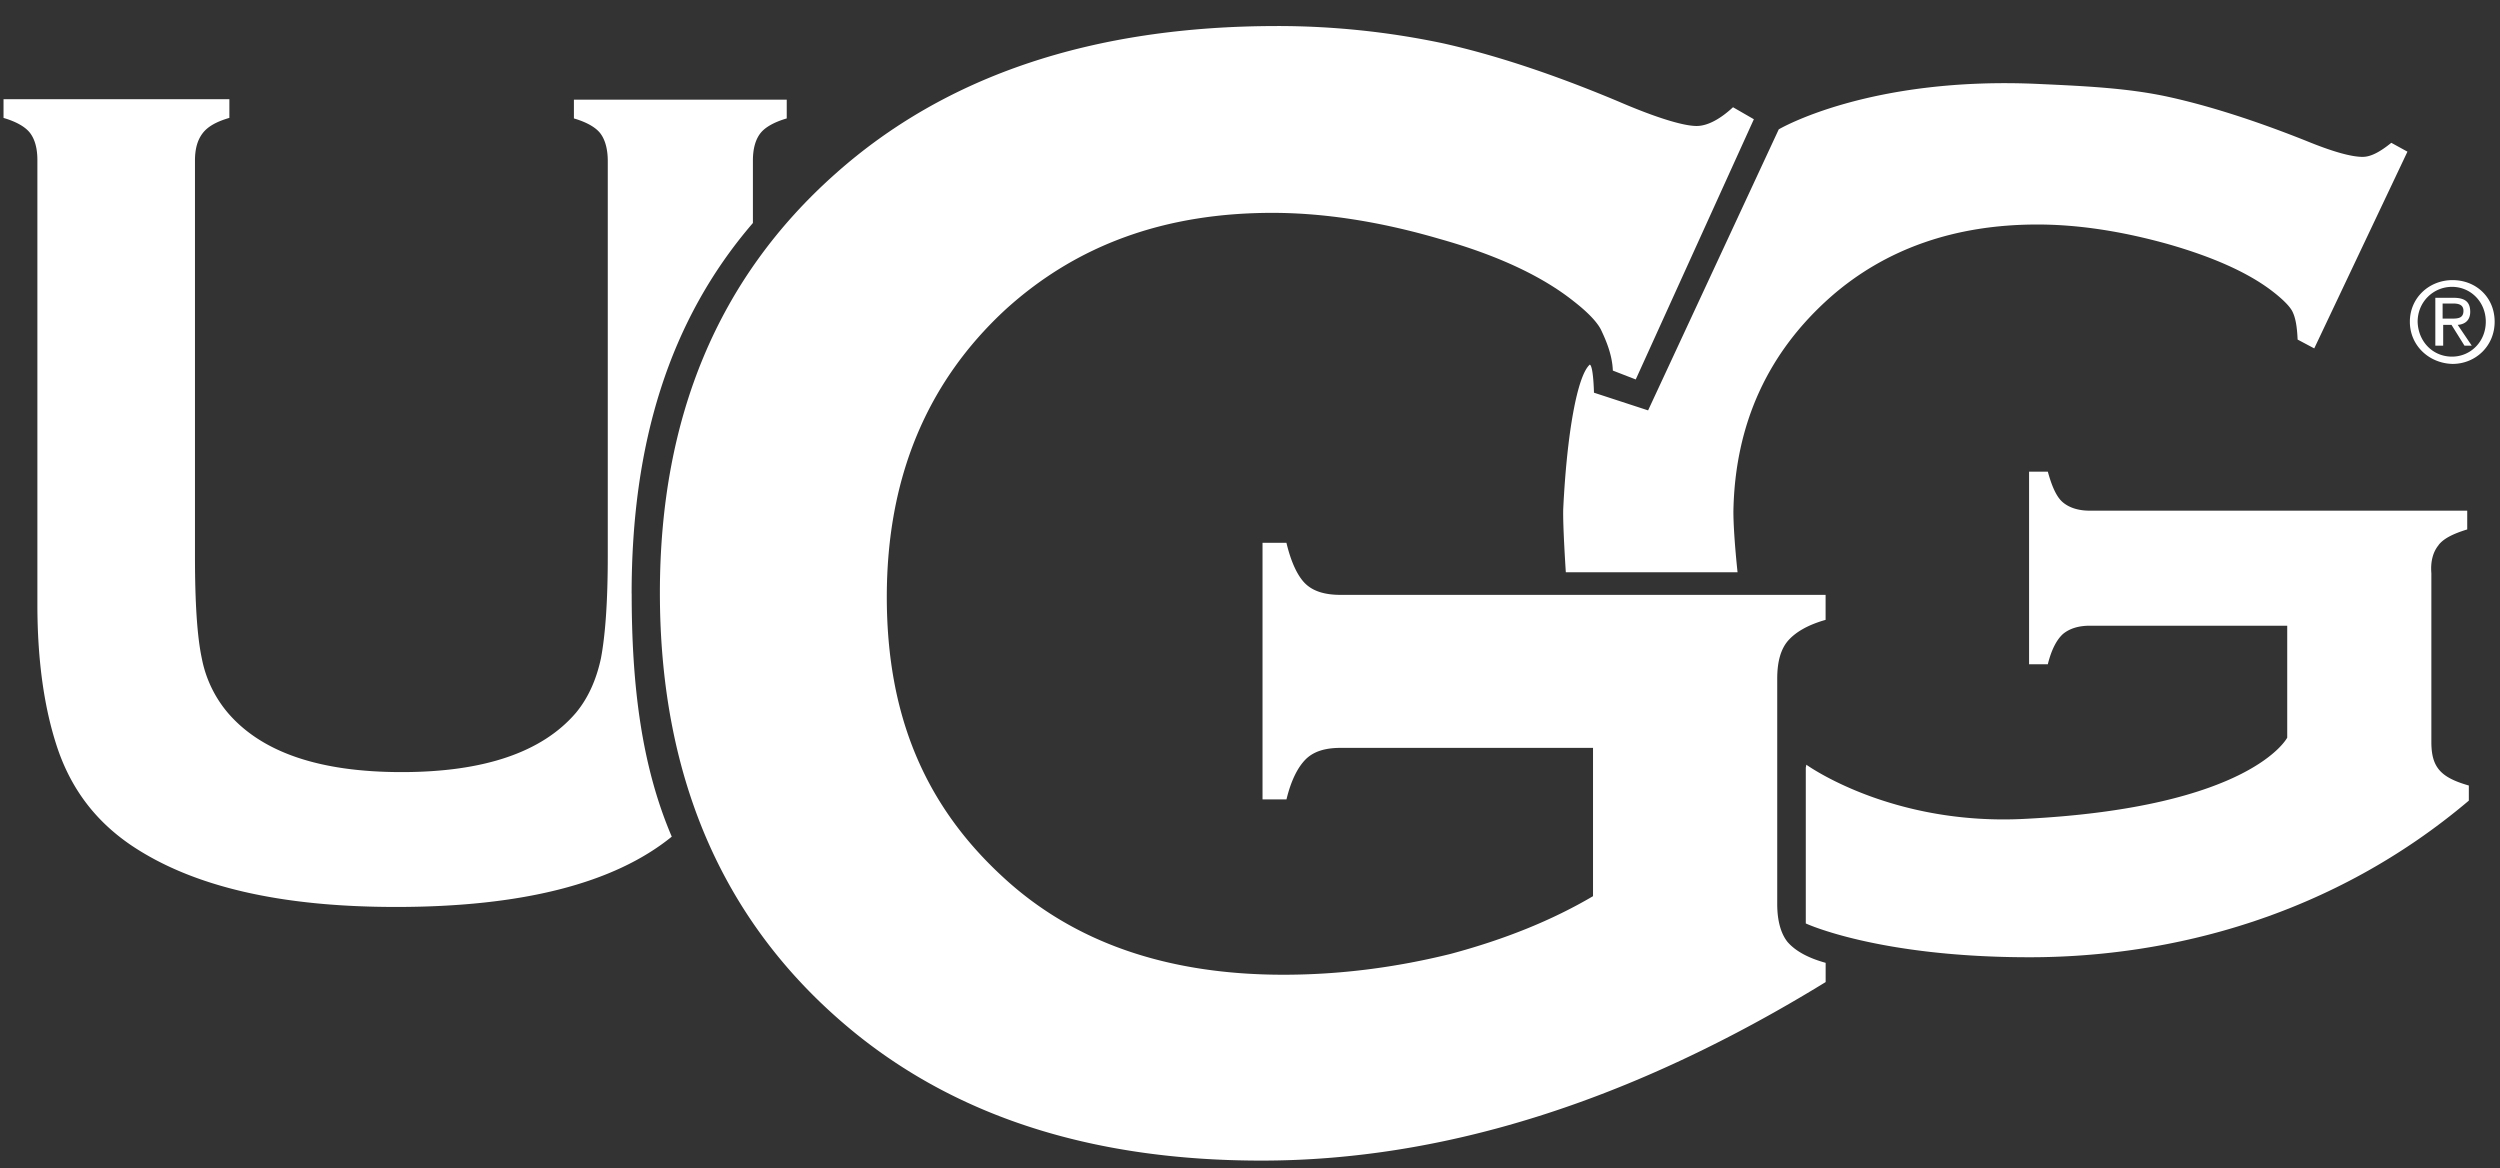 <svg xmlns="http://www.w3.org/2000/svg" width="92" height="43" fill="none"><rect width="100%" height="100%" fill="#333333" stroke="none"/><path fill="#fff" d="M90.233 11.725c.23 0 .422-.02.422-.288 0-.23-.192-.268-.383-.268h-.384v.555h.345v.001Zm-.613.996v-1.762h.671c.422 0 .613.153.613.518 0 .306-.191.46-.46.478l.517.766h-.268l-.478-.766h-.306v.766h-.289Zm.613.403c.69 0 1.244-.555 1.244-1.284 0-.73-.556-1.284-1.244-1.284s-1.264.555-1.264 1.284c.019.728.556 1.284 1.264 1.284Zm-1.55-1.284c0-.881.708-1.532 1.57-1.532.863 0 1.55.631 1.55 1.532 0 .9-.707 1.552-1.55 1.552-.86-.02-1.57-.671-1.57-1.552ZM23.244 21.844c0-5.516 1.378-10.055 4.463-13.637V5.91c0-.44.095-.766.268-.996.173-.23.516-.421.977-.556v-.69H21.12v.69c.46.135.804.326.977.556.172.23.269.575.269 1.014v14.556c0 1.685-.095 2.911-.25 3.735-.172.805-.478 1.476-.92 2.01-1.244 1.456-3.389 2.184-6.416 2.184-3.028 0-5.151-.728-6.397-2.183a4.379 4.379 0 0 1-.958-2.01c-.171-.805-.25-2.05-.25-3.736V5.909c0-.44.096-.766.289-1.014.193-.249.516-.422.977-.557V3.65H.13v.69c.46.134.804.326.978.556.173.23.268.556.268.996v16.355c0 2.05.248 3.831.746 5.306.518 1.514 1.417 2.682 2.72 3.563 2.26 1.514 5.477 2.26 9.729 2.26 4.635 0 8.025-.861 10.15-2.587-1.13-2.643-1.475-5.63-1.475-8.943m66.494-1.789c.191-.248.556-.421 1.054-.574v-.69H76.91c-.44 0-.766-.115-.995-.306-.23-.192-.403-.575-.555-1.13h-.69v7.087h.69c.133-.537.325-.901.555-1.111.23-.192.554-.307.995-.307h7.26v4.119s-1.302 2.566-9.634 2.988c-4.942.268-8.063-1.992-8.063-1.992-.02.133-.02.058-.02.191v5.651s2.662 1.244 8.236 1.244c5.23 0 11.166-1.532 16.164-5.764v-.556c-.536-.153-.88-.325-1.09-.575-.21-.25-.289-.574-.289-1.034v-6.205c-.038-.46.077-.805.268-1.034m-22.37-9.135c2.01-1.762 4.559-2.662 7.603-2.662 1.513 0 3.103.249 4.769.71 1.685.478 2.969 1.054 3.85 1.723.403.307.67.575.766.767.115.23.172.554.192 1.034l.612.325 3.43-7.24L88 5.255c-.403.326-.746.518-1.054.518-.421 0-1.11-.192-2.087-.593-1.877-.748-3.562-1.284-5.037-1.61-1.474-.325-3.045-.4-4.73-.477-6.302-.307-9.634 1.667-9.634 1.667L60.65 15.102l-1.992-.651s-.02-.976-.153-1.034c-.46.401-.843 2.528-.978 5.306-.02.612.095 2.336.095 2.336h6.32s-.153-1.379-.153-2.242c.057-3.255 1.302-5.878 3.58-7.89"></path><path fill="#fff" d="M49.332 27.522c-.575 0-.996.135-1.283.421-.286.287-.536.766-.707 1.476h-.881v-9.443h.88c.172.728.422 1.244.708 1.514.287.27.708.401 1.283.401h17.85v.92c-.671.19-1.111.459-1.38.765-.267.307-.4.767-.4 1.4v8.291c0 .613.133 1.091.382 1.4.268.306.708.574 1.4.765v.708c-7.144 4.387-14.058 6.57-20.762 6.57-6.09 0-11.031-1.55-14.88-4.635-4.827-3.888-7.258-9.308-7.258-16.26 0-6.456 2.145-11.587 6.455-15.417 4.06-3.62 9.481-5.44 16.26-5.44a29.5 29.5 0 0 1 6.09.633c1.895.422 4.06 1.131 6.473 2.145 1.244.537 2.337.9 2.873.9.383 0 .843-.23 1.34-.69l.767.442-4.347 9.576-.843-.327c-.02-.631-.306-1.226-.441-1.514-.153-.288-.478-.63-.996-1.034-1.13-.9-2.758-1.685-4.941-2.298-2.165-.633-4.234-.958-6.149-.958-3.945 0-7.183 1.168-9.806 3.543-2.91 2.681-4.385 6.205-4.385 10.59s1.417 7.68 4.27 10.304c2.605 2.413 6.052 3.6 10.323 3.6 2.087 0 4.137-.267 6.148-.765 2.01-.537 3.754-1.245 5.248-2.126v-5.457h.02-9.311Z"></path></svg>